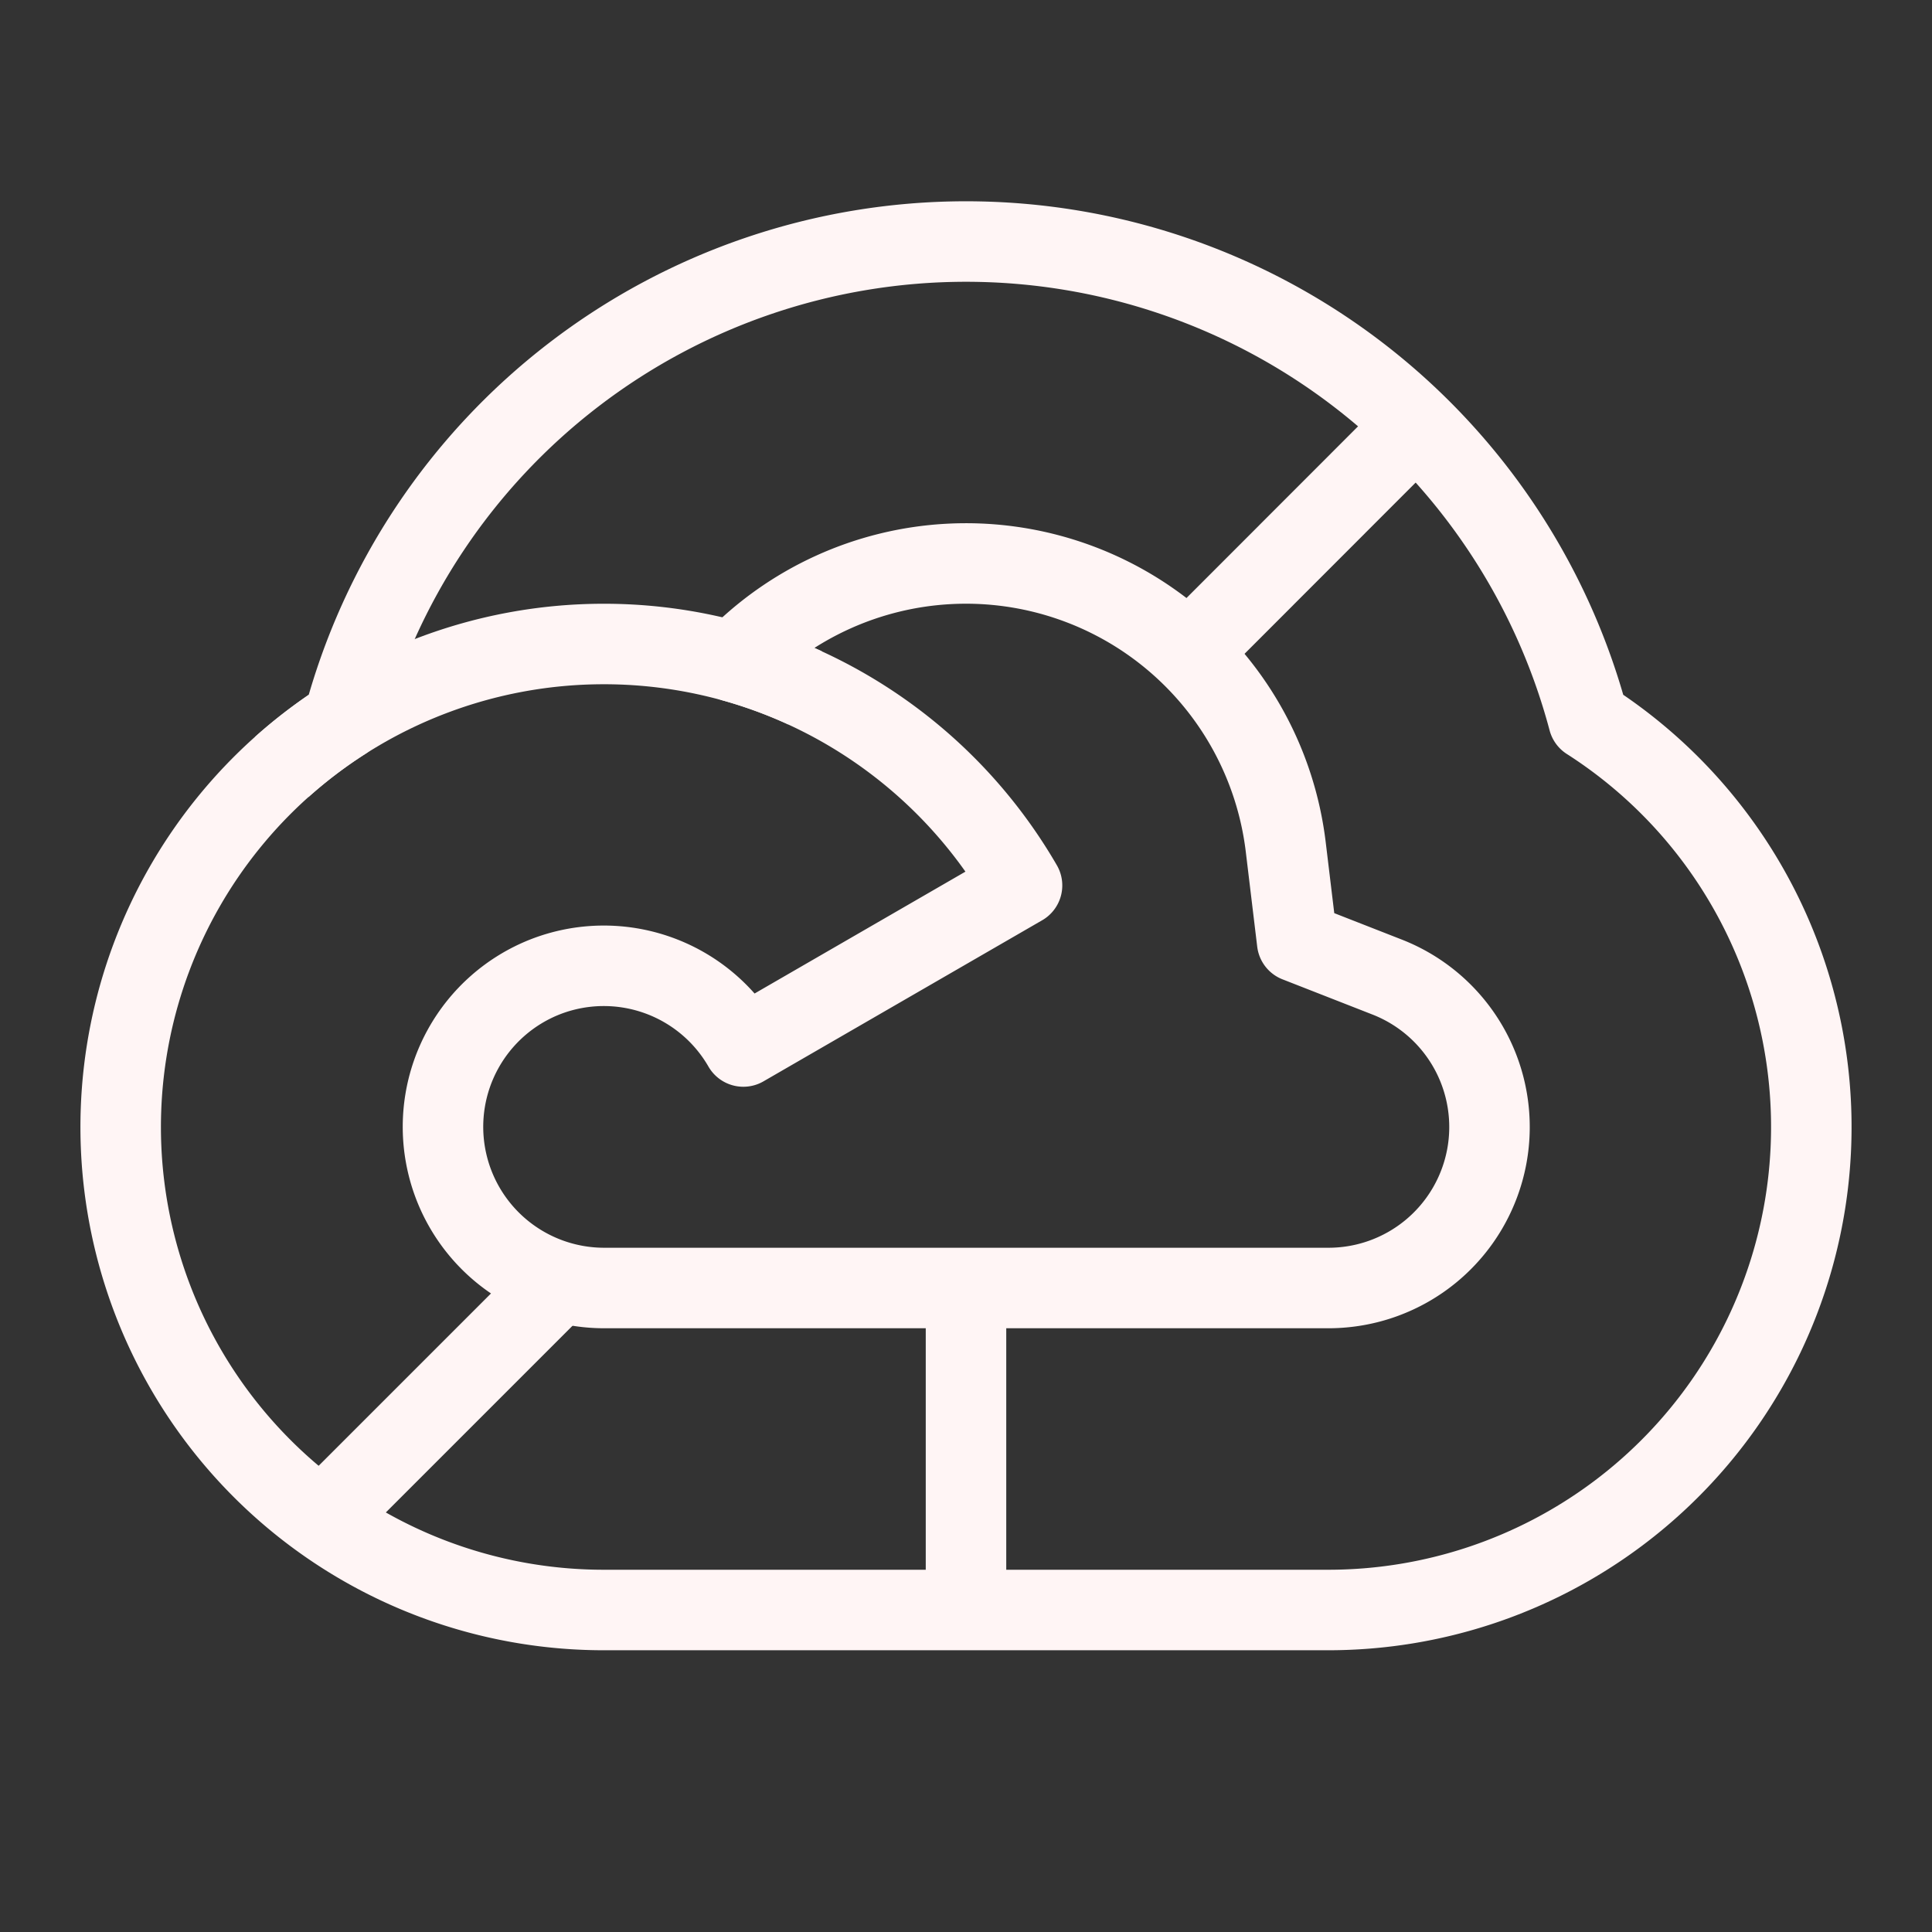 <svg xmlns="http://www.w3.org/2000/svg" width="48" height="48" viewBox="0 0 24 24"><rect x="0" y="0" width="24" height="24" fill="#333333" stroke="none"/><g fill="none" stroke="#fff5f5" stroke-linejoin="round" stroke-width="1"><path d="M10 8.544A6 6 0 0 0 7.5 8a6 6 0 0 0-4 1.528M12 16v4"/><path d="M4.267 8.945A6 6 0 0 0 7.5 20h9a6 6 0 0 0 3.233-11.055a8.002 8.002 0 0 0-15.466 0Zm4.855-.723a6.02 6.02 0 0 1 3.574 2.777L9.234 13a2 2 0 0 0-2.462-.865A2.002 2.002 0 0 0 7.5 16h9a2 2 0 0 0 .728-3.864l-1.114-.436l-.143-1.187a4.001 4.001 0 0 0-6.85-2.291Z" clip-rule="evenodd"/><path d="m4 18.874l2.95-2.95M17.593 5.28l-2.828 2.83"/></g></svg>